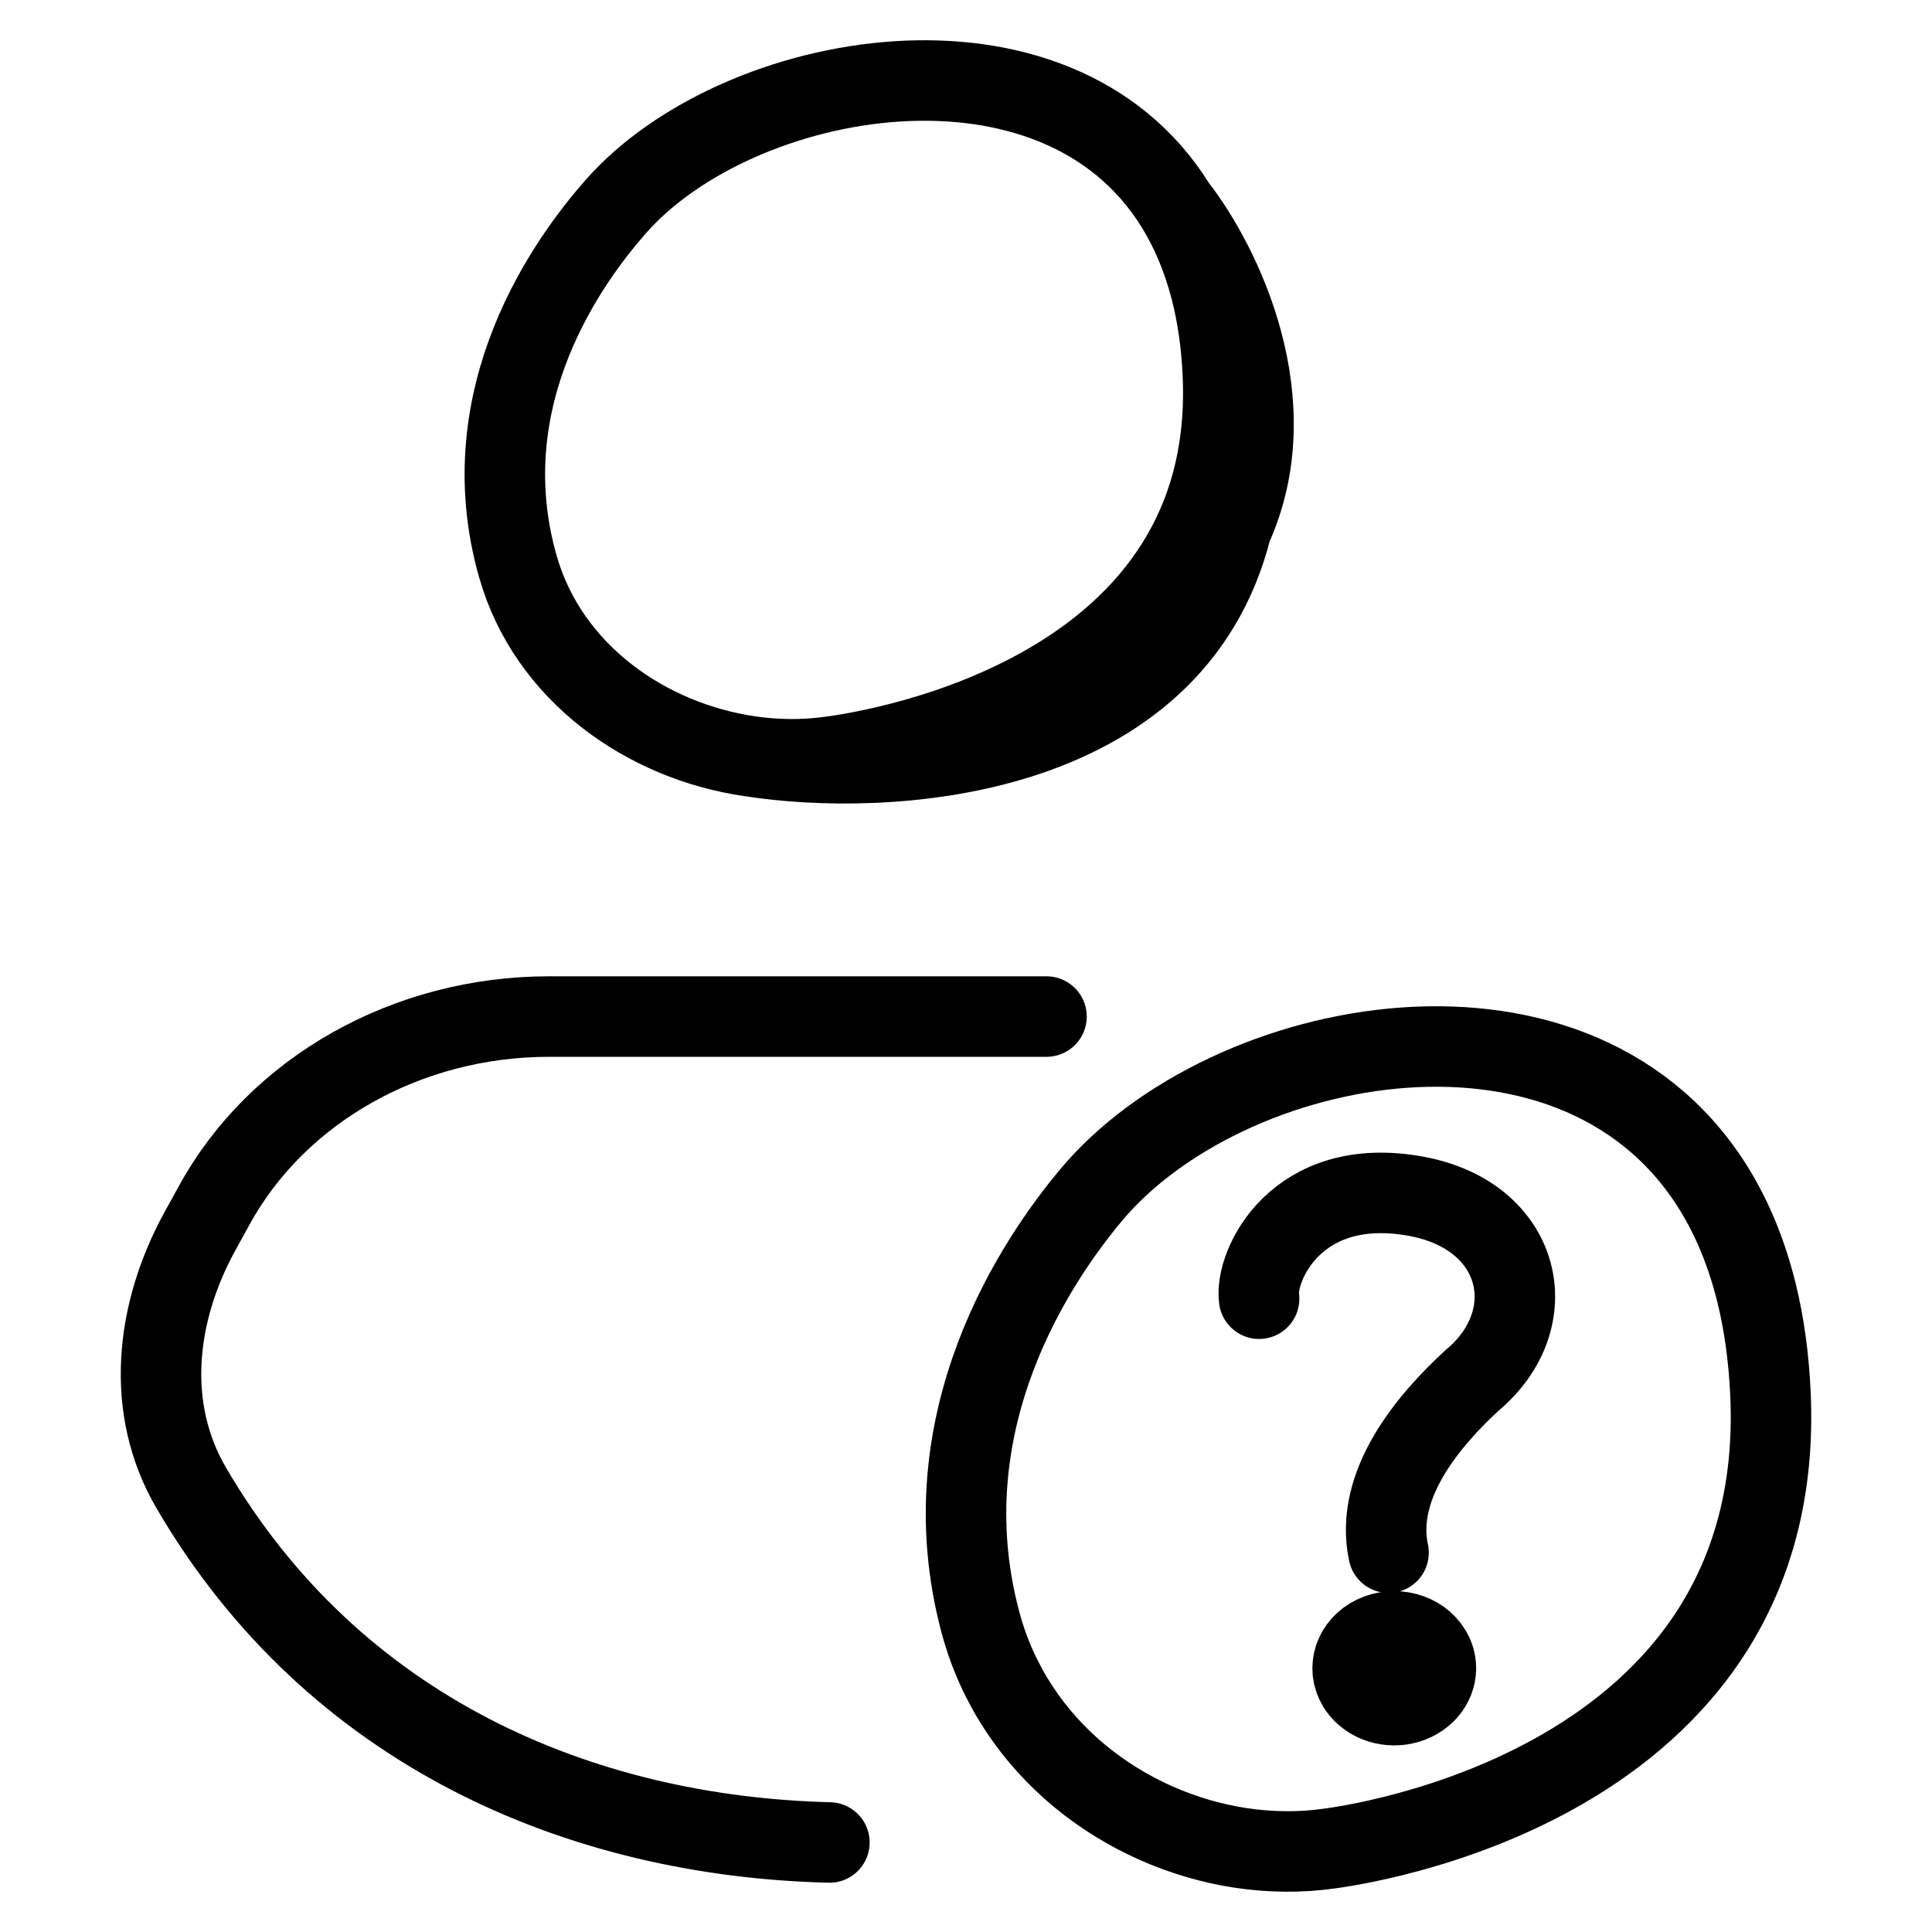 <svg width="24" height="24" viewBox="0 0 24 24" fill="none" xmlns="http://www.w3.org/2000/svg">
<path d="M10.303 9.401C10.505 9.374 15.394 8.779 15.19 4.632C15.172 4.251 15.12 3.905 15.039 3.59M10.303 9.401C12.983 9.24 14.345 8.283 14.954 7.136M10.303 9.401C9.979 9.445 9.645 9.442 9.314 9.394M15.039 3.59C14.937 3.197 14.79 2.854 14.607 2.559M15.039 3.59C15.404 4.512 15.595 5.929 14.954 7.136M14.607 2.559C13.107 0.134 9.159 0.858 7.656 2.559C7.066 3.226 5.83 4.92 6.433 7.036C6.81 8.363 8.035 9.209 9.314 9.394M14.607 2.559C15.178 3.29 16.007 5.004 15.299 6.558M14.954 7.136C15.096 6.947 15.209 6.754 15.299 6.558M9.314 9.394C11.005 9.662 14.569 9.471 15.299 6.558M13 12.628H6.82C5.059 12.628 3.448 13.536 2.661 14.973L2.482 15.298C1.931 16.304 1.796 17.492 2.376 18.484C4.146 21.514 7.207 22.81 10.303 22.888M15.641 16.133C15.583 15.726 16.104 14.586 17.594 14.861C18.915 15.104 19.202 16.387 18.283 17.151C17.766 17.628 17.065 18.433 17.249 19.288M16.939 21.034C17.096 21.185 17.354 21.229 17.567 21.126C17.776 21.025 17.875 20.816 17.824 20.621M16.939 21.034C16.911 21.007 16.887 20.976 16.866 20.943C16.729 20.721 16.822 20.442 17.073 20.321C17.324 20.201 17.638 20.282 17.774 20.505C17.797 20.542 17.814 20.581 17.824 20.621M16.939 21.034C17.168 21.107 17.665 21.127 17.824 20.621M16.517 22.963C16.744 22.931 22.221 22.226 21.993 17.308C21.972 16.856 21.914 16.445 21.823 16.072C21.709 15.605 21.545 15.199 21.34 14.848C19.658 11.973 15.236 12.832 13.552 14.848C12.891 15.64 11.506 17.648 12.181 20.159C12.604 21.732 13.976 22.736 15.409 22.955C15.78 23.011 16.154 23.015 16.517 22.963Z" stroke="black" stroke-linecap="round"/>
</svg>
